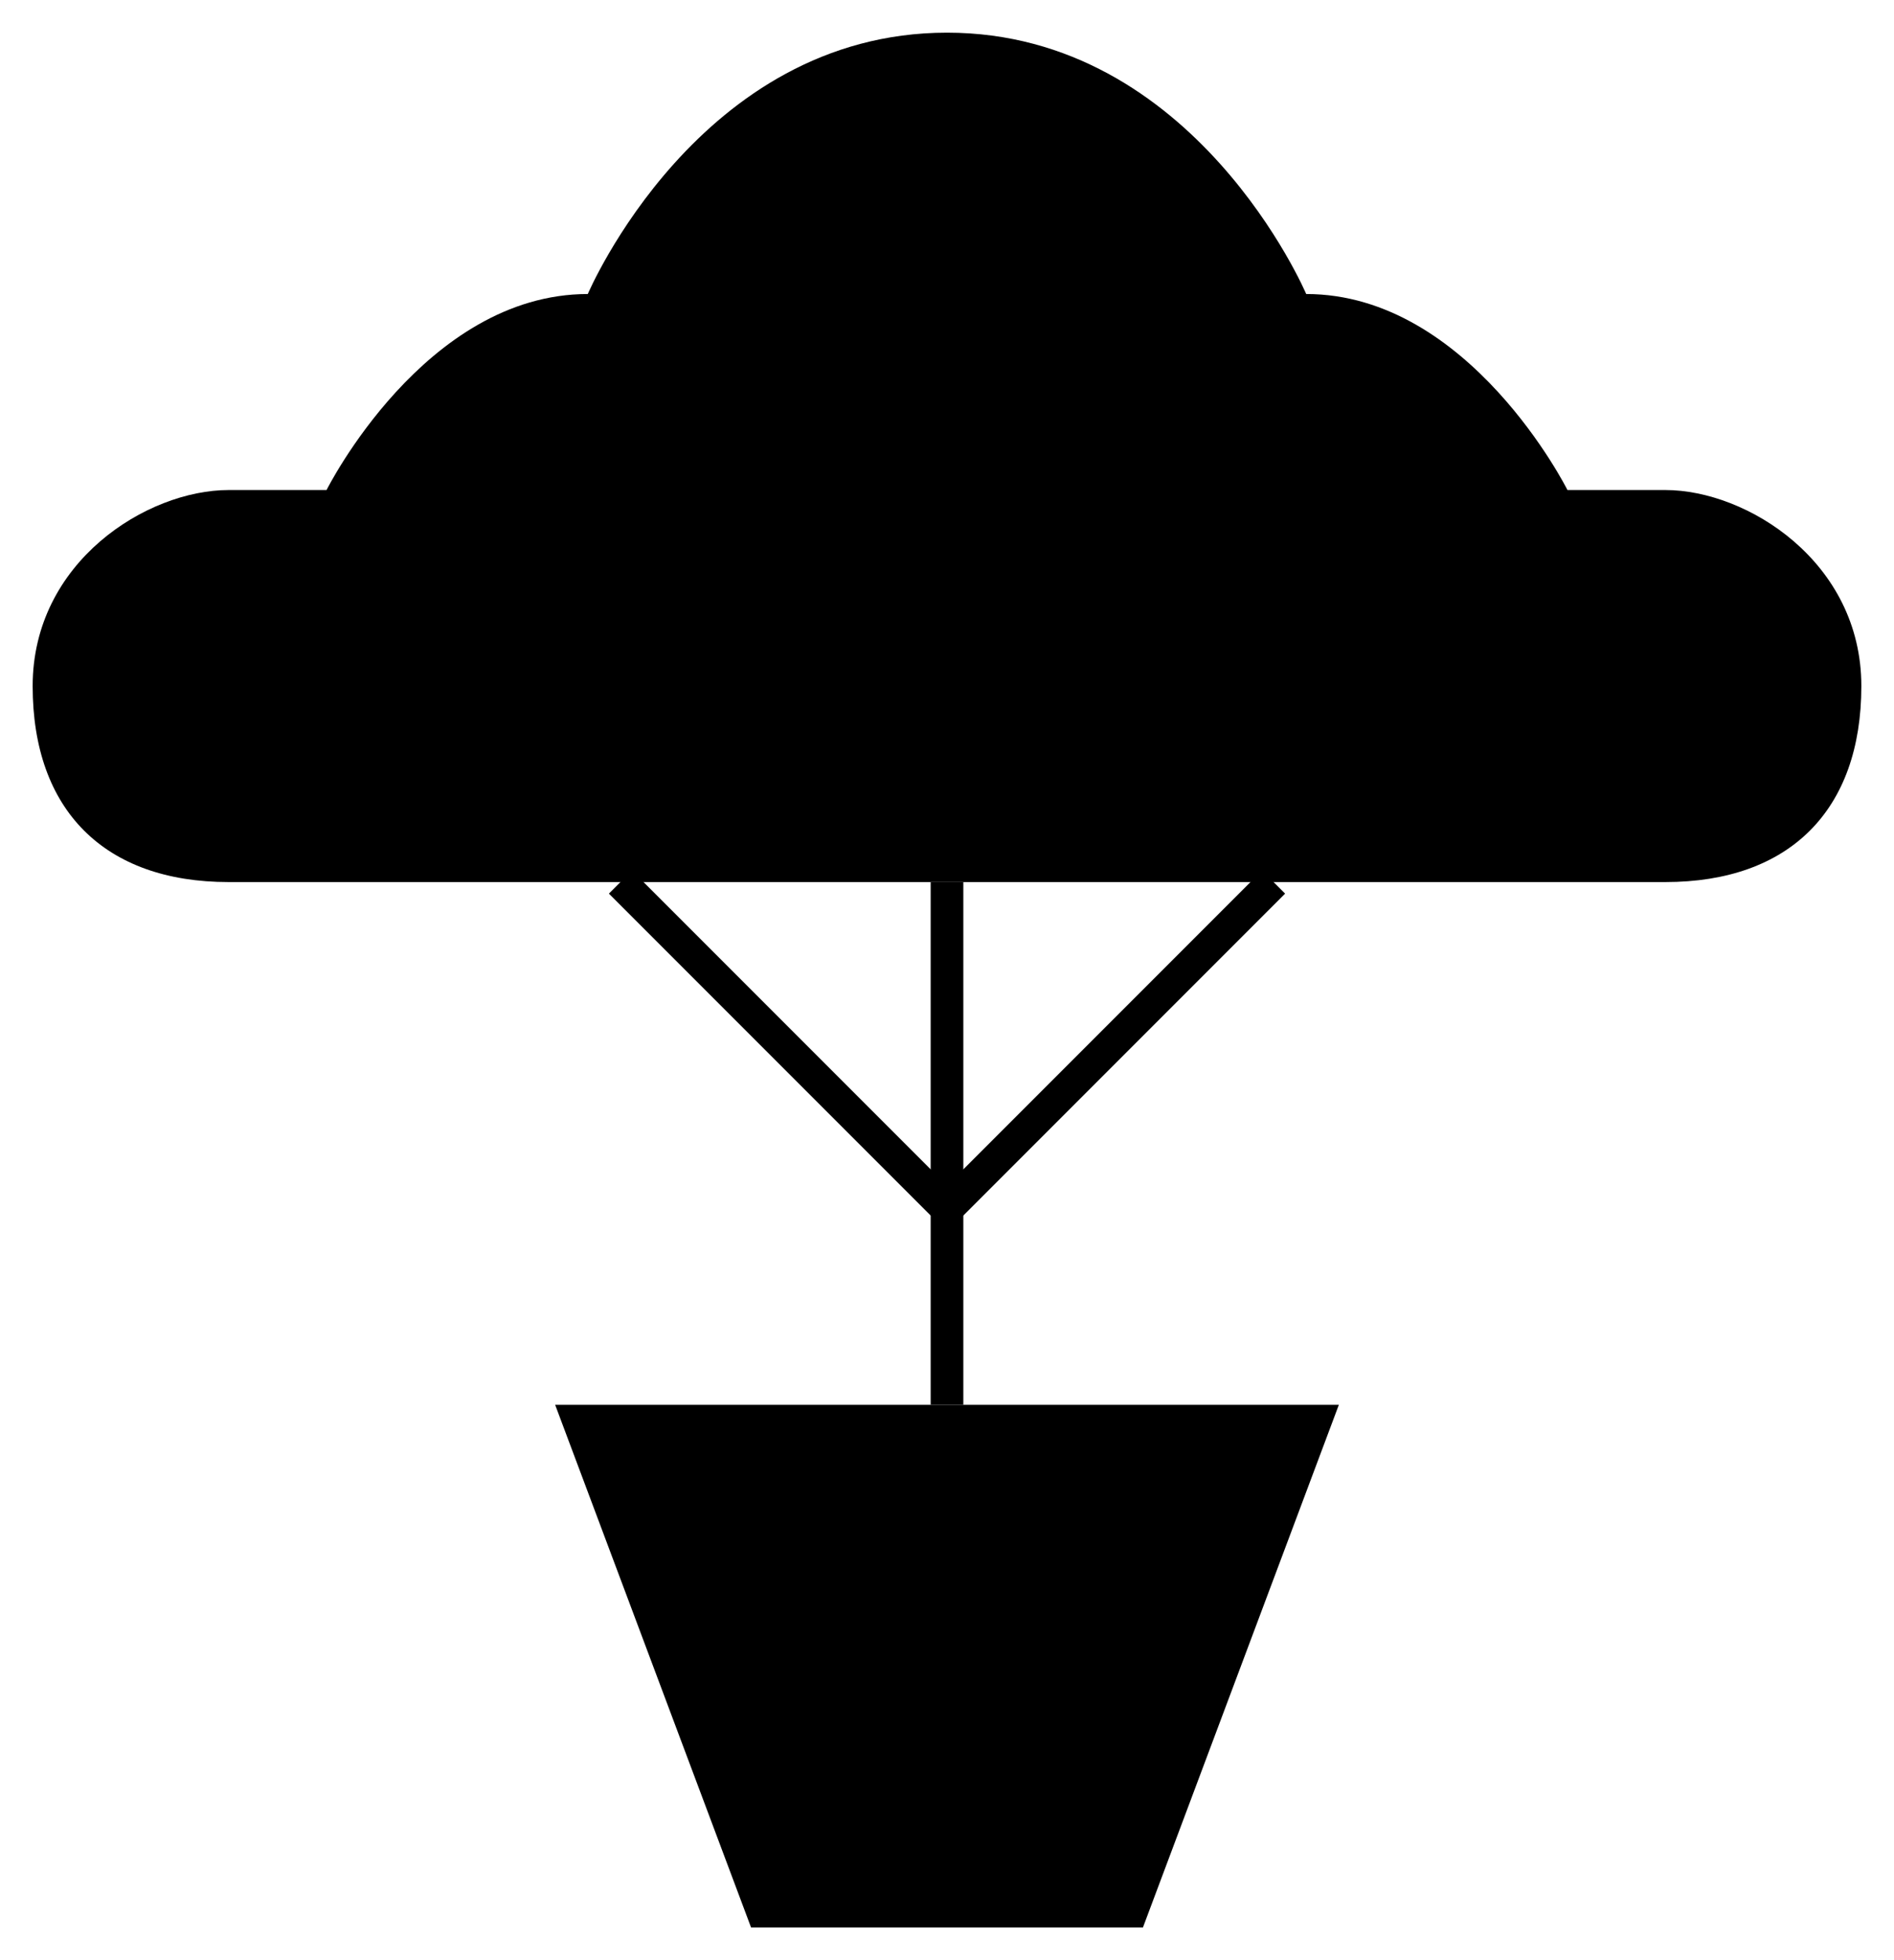 <svg version="1.1"
	 xmlns="http://www.w3.org/2000/svg" xmlns:xlink="http://www.w3.org/1999/xlink" viewBox="0 0 58 60">
    <g>
    	<path class="st0" d="M51,27c3.8,0,6-2.2,6-6c0-3.8-3.5-6-6-6h-3c0,0-3-6-8-6c0,0-3.4-8-11-8c-7.6,0-11,8-11,8c-5,0-8,6-8,6H7
    		c-2.5,0-6,2.2-6,6c0,3.8,2.2,6,6,6H51z"/>
    	<polygon class="st1" points="35,59 23,59 17,43 41,43 	"/>
    </g>
    <g stroke="currentColor">
        <line class="st0" x1="29" y1="27" x2="29" y2="43"/>
        <line class="st0" x1="39" y1="27" x2="29" y2="37"/>
        <line class="st0" x1="19" y1="27" x2="29" y2="37"/>
    </g>
</svg>
